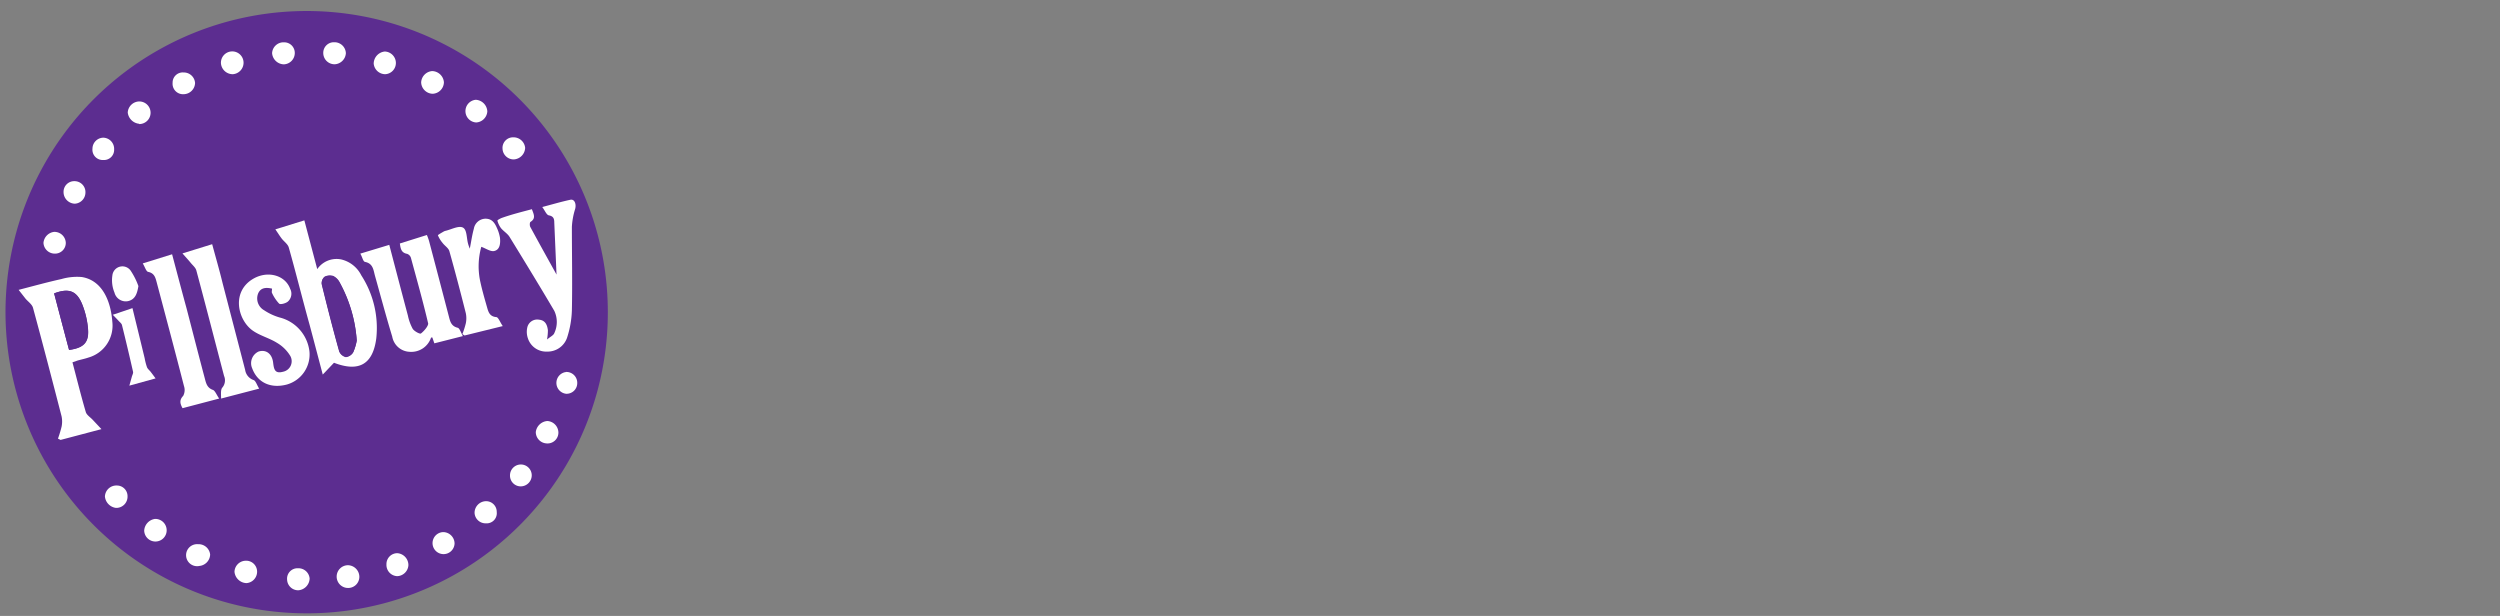 <svg viewBox="0 0 345 85" xmlns="http://www.w3.org/2000/svg" data-sanitized-data-name="Layer 1" data-name="Layer 1" id="Layer_1"><rect x="0" y="0" width="345" height="85" fill="#808080" stroke="none"/><defs><style>.cls-1{fill:#5c2d90;}.cls-2{fill:#fff;}</style></defs><path d="M42.36,84.64A41.56,41.56,0,1,1,83.88,43.05,41.52,41.52,0,0,1,42.36,84.64Z" class="cls-1"></path><path d="M10,50c.62,2.35,1.18,4.62,1.84,6.86.12.41.61.71.94,1.06L14,59.22,8.36,60.71,8,60.53a16.44,16.44,0,0,0,.5-1.65,3.58,3.58,0,0,0,0-1.42c-1.29-5-2.59-10-3.95-15-.13-.45-.64-.81-1-1.21L2.57,40c2.13-.55,4-1.07,5.9-1.49a7.79,7.79,0,0,1,2.82-.28c2.81.46,4,3.29,4.21,6.17a4.58,4.58,0,0,1-3.29,4.94c-.48.17-1,.27-1.49.41Zm-.45-1.71c2-.26,2.74-1,2.61-2.82a11.68,11.68,0,0,0-.78-3.4c-.78-2-1.89-2.34-3.9-1.58C8.15,43.08,8.83,45.67,9.53,48.29Z" class="cls-2"></path><path d="M38,31.65l4-1.24,1.78,6.73a3.23,3.23,0,0,1,3.3-1.34A4.17,4.17,0,0,1,49.86,38a13.36,13.36,0,0,1,2.07,8.67c-.46,3.64-2.43,4.71-5.84,3.39l-1.55,1.63c-.65-2.46-1.22-4.64-1.8-6.81-1-3.58-1.88-7.17-2.89-10.73-.14-.48-.68-.83-1-1.26S38.34,32.14,38,31.65ZM49.23,47a19.36,19.36,0,0,0-2.37-8,2,2,0,0,0-.86-.85,1.56,1.56,0,0,0-1.22.08,1.14,1.14,0,0,0-.39,1c.76,3.1,1.55,6.19,2.41,9.26a1.31,1.31,0,0,0,.93.8,1.36,1.36,0,0,0,1-.65A7,7,0,0,0,49.23,47Z" class="cls-2"></path><path d="M73.4,28.87c.27.72.57,1.28-.19,1.75-.12.08-.14.55,0,.75,1.14,2.11,2.31,4.21,3.59,6.52-.11-2.56-.21-4.86-.31-7.17,0-.5-.09-.88-.75-1-.33-.07-.54-.66-.91-1.15,1.44-.38,2.65-.74,3.87-1,.57-.13.86.55.67,1.27a10,10,0,0,0-.45,2.46c0,3.84.08,7.68,0,11.53a13.46,13.46,0,0,1-.68,3.82,2.84,2.84,0,0,1-2.75,1.87,2.65,2.65,0,0,1-2.63-1.8,2.74,2.74,0,0,1-.1-1.5,1.4,1.4,0,0,1,1.64-1.1c.86.08,1.12.73,1.21,1.46a7.45,7.45,0,0,1-.12,1.27c.45-.38.89-.57,1-.87a3.6,3.6,0,0,0,0-3.09c-2-3.39-4.08-6.8-6.16-10.18-.28-.47-.82-.78-1.18-1.21a3,3,0,0,1-.51-1.06c0-.07.44-.32.7-.4C70.62,29.59,72,29.24,73.4,28.87Z" class="cls-2"></path><path d="M49.72,35l4-1.21c.87,3.32,1.71,6.54,2.57,9.76a6.59,6.59,0,0,0,.66,1.82c.22.35,1,.76,1.14.65.43-.33,1-1,1-1.37-.7-3-1.55-6-2.38-9.06a.85.85,0,0,0-.53-.56c-.82-.15-.9-.74-1-1.43l3.73-1.17a7.59,7.59,0,0,1,.3.83q1.37,5.18,2.72,10.36c.18.69.31,1.39,1.23,1.61.28.07.44.68.72,1.15l-3.94,1-.28-.81c-.1,0-.19,0-.2.09a2.87,2.87,0,0,1-2.92,1.89,2.54,2.54,0,0,1-2.41-2.09c-.84-2.76-1.58-5.54-2.36-8.32-.24-.83-.25-1.78-1.41-2C50.08,36.05,50,35.45,49.72,35Z" class="cls-2"></path><path d="M37.54,39.83c-.92-.21-1.62-.1-1.94.73a1.87,1.87,0,0,0,.84,2.25,7.87,7.87,0,0,0,2.14,1,5.48,5.48,0,0,1,4.12,4.66,4.31,4.31,0,0,1-3.17,4.61c-2.21.56-4-.3-4.72-2.23a1.77,1.77,0,0,1,.88-2.34c1-.31,1.85.28,2,1.52.11.92.23,1.58,1.37,1.27a1.48,1.48,0,0,0,1-2.18,5.23,5.23,0,0,0-1.84-1.81c-1.1-.69-2.44-1-3.47-1.78-2-1.55-2.8-5.34.23-7.08,2-1.14,4.38-.46,5.06,1.4a1.45,1.45,0,0,1-.33,1.78c-.3.24-1,.43-1.19.27a5.54,5.54,0,0,1-1-1.51C37.48,40.25,37.54,40.05,37.54,39.83Z" class="cls-2"></path><path d="M30.25,55l-5.06,1.33c-.33-.61-.48-1.1.09-1.7a1.7,1.7,0,0,0,.11-1.35c-1.22-4.76-2.49-9.51-3.75-14.26-.18-.65-.29-1.31-1.19-1.5-.28-.05-.45-.68-.75-1.17l4.05-1.26c.67,2.52,1.32,5,2,7.48.84,3.22,1.66,6.45,2.52,9.67.17.66.32,1.31,1.15,1.58C29.73,54,29.92,54.56,30.25,55Z" class="cls-2"></path><path d="M35.77,53.63,30.51,55c0-.6-.08-1.22.17-1.51a1.54,1.54,0,0,0,.24-1.61C29.64,47,28.4,42.18,27.1,37.34c-.1-.41-.52-.74-.81-1.1s-.66-.75-1.11-1.27l4.1-1.27c.48,1.79,1,3.56,1.43,5.34l3.12,12A1.75,1.75,0,0,0,35,52.45C35.3,52.56,35.46,53.16,35.77,53.63Z" class="cls-2"></path><path d="M69.38,45,64.11,46.3l-.3-.2a11.4,11.4,0,0,0,.47-1.47,3.41,3.41,0,0,0,0-1.42c-.72-2.86-1.47-5.72-2.27-8.56-.13-.43-.64-.73-.93-1.12a4,4,0,0,1-.65-1.06c0-.06.48-.33.75-.49a1,1,0,0,1,.28-.12c.82-.19,1.82-.75,2.41-.46s.5,1.46.73,2.25c.06.23.15.44.23.67.19-.93.31-1.86.56-2.75A1.66,1.66,0,0,1,67,30.18c.89,0,1.28.59,1.57,1.27A5.2,5.2,0,0,1,69,32.84c.07.74,0,1.62-.8,1.8-.52.11-1.15-.36-1.78-.58A10,10,0,0,0,66.31,39c.24,1.1.56,2.2.87,3.29.2.68.33,1.39,1.32,1.47C68.78,43.8,69,44.45,69.38,45Z" class="cls-2"></path><path d="M15.56,43.44l2.72-.92c.57,2.34,1.13,4.62,1.68,6.9a8.35,8.35,0,0,0,.32,1.24c.09.25.34.43.51.65s.41.54.68.91l-3.62,1L18.19,52c.06-.23.22-.49.17-.7q-.73-3.23-1.53-6.45c-.06-.22-.3-.39-.46-.57S15.92,43.81,15.56,43.44Z" class="cls-2"></path><path d="M19.1,39.48c-.17,1-.41,1.8-1.36,2.06a1.6,1.6,0,0,1-1.94-1.16A4.43,4.43,0,0,1,15.51,38a1.39,1.39,0,0,1,2.56-.59A9.75,9.75,0,0,1,19.1,39.48Z" class="cls-2"></path><path d="M61.26,11.35a1.62,1.62,0,0,1-1.56,1.59,1.63,1.63,0,0,1-1.58-1.59,1.65,1.65,0,0,1,1.51-1.54A1.67,1.67,0,0,1,61.26,11.35Z" class="cls-2"></path><path d="M32.13,10.24a1.63,1.63,0,0,1-1.64-1.52,1.56,1.56,0,0,1,3.12-.13A1.59,1.59,0,0,1,32.13,10.24Z" class="cls-2"></path><path d="M48.06,81.14A1.56,1.56,0,0,1,48,78a1.61,1.61,0,0,1,1.59,1.56A1.54,1.54,0,0,1,48.06,81.14Z" class="cls-2"></path><path d="M34,80.47a1.72,1.72,0,0,1-1.64-1.57,1.58,1.58,0,0,1,1.53-1.52,1.51,1.51,0,0,1,1.59,1.53A1.58,1.58,0,0,1,34,80.47Z" class="cls-2"></path><path d="M65.71,16.9a1.57,1.57,0,0,1-.06-3.13,1.69,1.69,0,0,1,1.6,1.6A1.63,1.63,0,0,1,65.71,16.9Z" class="cls-2"></path><path d="M77.06,59.73a1.5,1.5,0,0,1-1.65,1.46,1.57,1.57,0,0,1-1.47-1.57,1.74,1.74,0,0,1,1.58-1.52A1.62,1.62,0,0,1,77.06,59.73Z" class="cls-2"></path><path d="M41.17,81.46A1.53,1.53,0,0,1,39.62,80a1.44,1.44,0,0,1,1.5-1.58,1.55,1.55,0,0,1,1.61,1.42A1.69,1.69,0,0,1,41.17,81.46Z" class="cls-2"></path><path d="M46.19,8.87a1.56,1.56,0,0,1-1.58-1.56,1.46,1.46,0,0,1,1.51-1.48,1.57,1.57,0,0,1,1.61,1.52A1.63,1.63,0,0,1,46.19,8.87Z" class="cls-2"></path><path d="M23,73.14a1.55,1.55,0,0,1-3.1.08,1.73,1.73,0,0,1,1.49-1.61A1.57,1.57,0,0,1,23,73.14Z" class="cls-2"></path><path d="M62.73,75a1.52,1.52,0,1,1-1.56-1.57A1.59,1.59,0,0,1,62.73,75Z" class="cls-2"></path><path d="M70.9,22a1.54,1.54,0,0,1-1.55-1.47,1.46,1.46,0,0,1,1.52-1.58,1.61,1.61,0,0,1,1.6,1.44A1.66,1.66,0,0,1,70.9,22Z" class="cls-2"></path><path d="M7.46,32a1.57,1.57,0,0,1,1.62,1.53A1.48,1.48,0,0,1,7.6,35,1.56,1.56,0,0,1,6,33.51,1.67,1.67,0,0,1,7.46,32Z" class="cls-2"></path><path d="M53.1,7.11a1.59,1.59,0,0,1,1.53,1.5,1.55,1.55,0,0,1-1.48,1.63,1.61,1.61,0,0,1-1.58-1.47A1.7,1.7,0,0,1,53.1,7.11Z" class="cls-2"></path><path d="M25.34,13a1.44,1.44,0,0,1-1.52-1.57A1.4,1.4,0,0,1,25.34,10a1.56,1.56,0,0,1,1.58,1.45A1.6,1.6,0,0,1,25.34,13Z" class="cls-2"></path><path d="M17.6,68.51A1.55,1.55,0,0,1,16,70.09a1.75,1.75,0,0,1-1.52-1.58A1.58,1.58,0,0,1,16.14,67,1.47,1.47,0,0,1,17.6,68.51Z" class="cls-2"></path><path d="M19.19,17.08a1.76,1.76,0,0,1-1.56-1.55A1.62,1.62,0,0,1,19.22,14a1.56,1.56,0,0,1,0,3.12Z" class="cls-2"></path><path d="M14.26,19a1.54,1.54,0,0,1,1.49,1.62,1.4,1.4,0,0,1-1.49,1.46,1.42,1.42,0,0,1-1.5-1.56A1.53,1.53,0,0,1,14.26,19Z" class="cls-2"></path><path d="M8.77,26.49A1.47,1.47,0,0,1,10.26,25a1.51,1.51,0,0,1,1.53,1.58,1.55,1.55,0,0,1-1.48,1.53A1.61,1.61,0,0,1,8.77,26.49Z" class="cls-2"></path><path d="M40.68,7.35a1.57,1.57,0,0,1-1.51,1.53,1.67,1.67,0,0,1-1.62-1.55A1.58,1.58,0,0,1,39.2,5.84,1.46,1.46,0,0,1,40.68,7.35Z" class="cls-2"></path><path d="M78.12,51.33a1.5,1.5,0,0,1,1.54,1.56,1.47,1.47,0,0,1-1.54,1.45,1.51,1.51,0,0,1,0-3Z" class="cls-2"></path><path d="M73.38,65.59a1.53,1.53,0,0,1-1.51,1.53,1.48,1.48,0,0,1-1.49-1.52,1.5,1.5,0,1,1,3,0Z" class="cls-2"></path><path d="M68.55,70.66a1.4,1.4,0,0,1-1.5,1.56,1.52,1.52,0,0,1-1.56-1.45,1.61,1.61,0,0,1,1.45-1.6A1.47,1.47,0,0,1,68.55,70.66Z" class="cls-2"></path><path d="M29,76.53a1.64,1.64,0,0,1-1.48,1.57,1.52,1.52,0,1,1-.19-3A1.6,1.6,0,0,1,29,76.53Z" class="cls-2"></path><path d="M54.83,76.34A1.65,1.65,0,0,1,56.36,78a1.61,1.61,0,0,1-1.54,1.51,1.55,1.55,0,0,1-1.49-1.63A1.5,1.5,0,0,1,54.83,76.34Z" class="cls-2"></path><path d="M9.53,48.29c-.7-2.62-1.38-5.21-2.07-7.8,2-.76,3.12-.37,3.9,1.58a11.68,11.68,0,0,1,.78,3.4C12.27,47.24,11.48,48,9.53,48.29Z" class="cls-1"></path><path d="M49.23,47a7,7,0,0,1-.48,1.59,1.36,1.36,0,0,1-1,.65,1.31,1.31,0,0,1-.93-.8c-.86-3.07-1.65-6.16-2.41-9.26a1.14,1.14,0,0,1,.39-1A1.56,1.56,0,0,1,46,38.08a2,2,0,0,1,.86.85A19.36,19.36,0,0,1,49.23,47Z" class="cls-1"></path></svg>